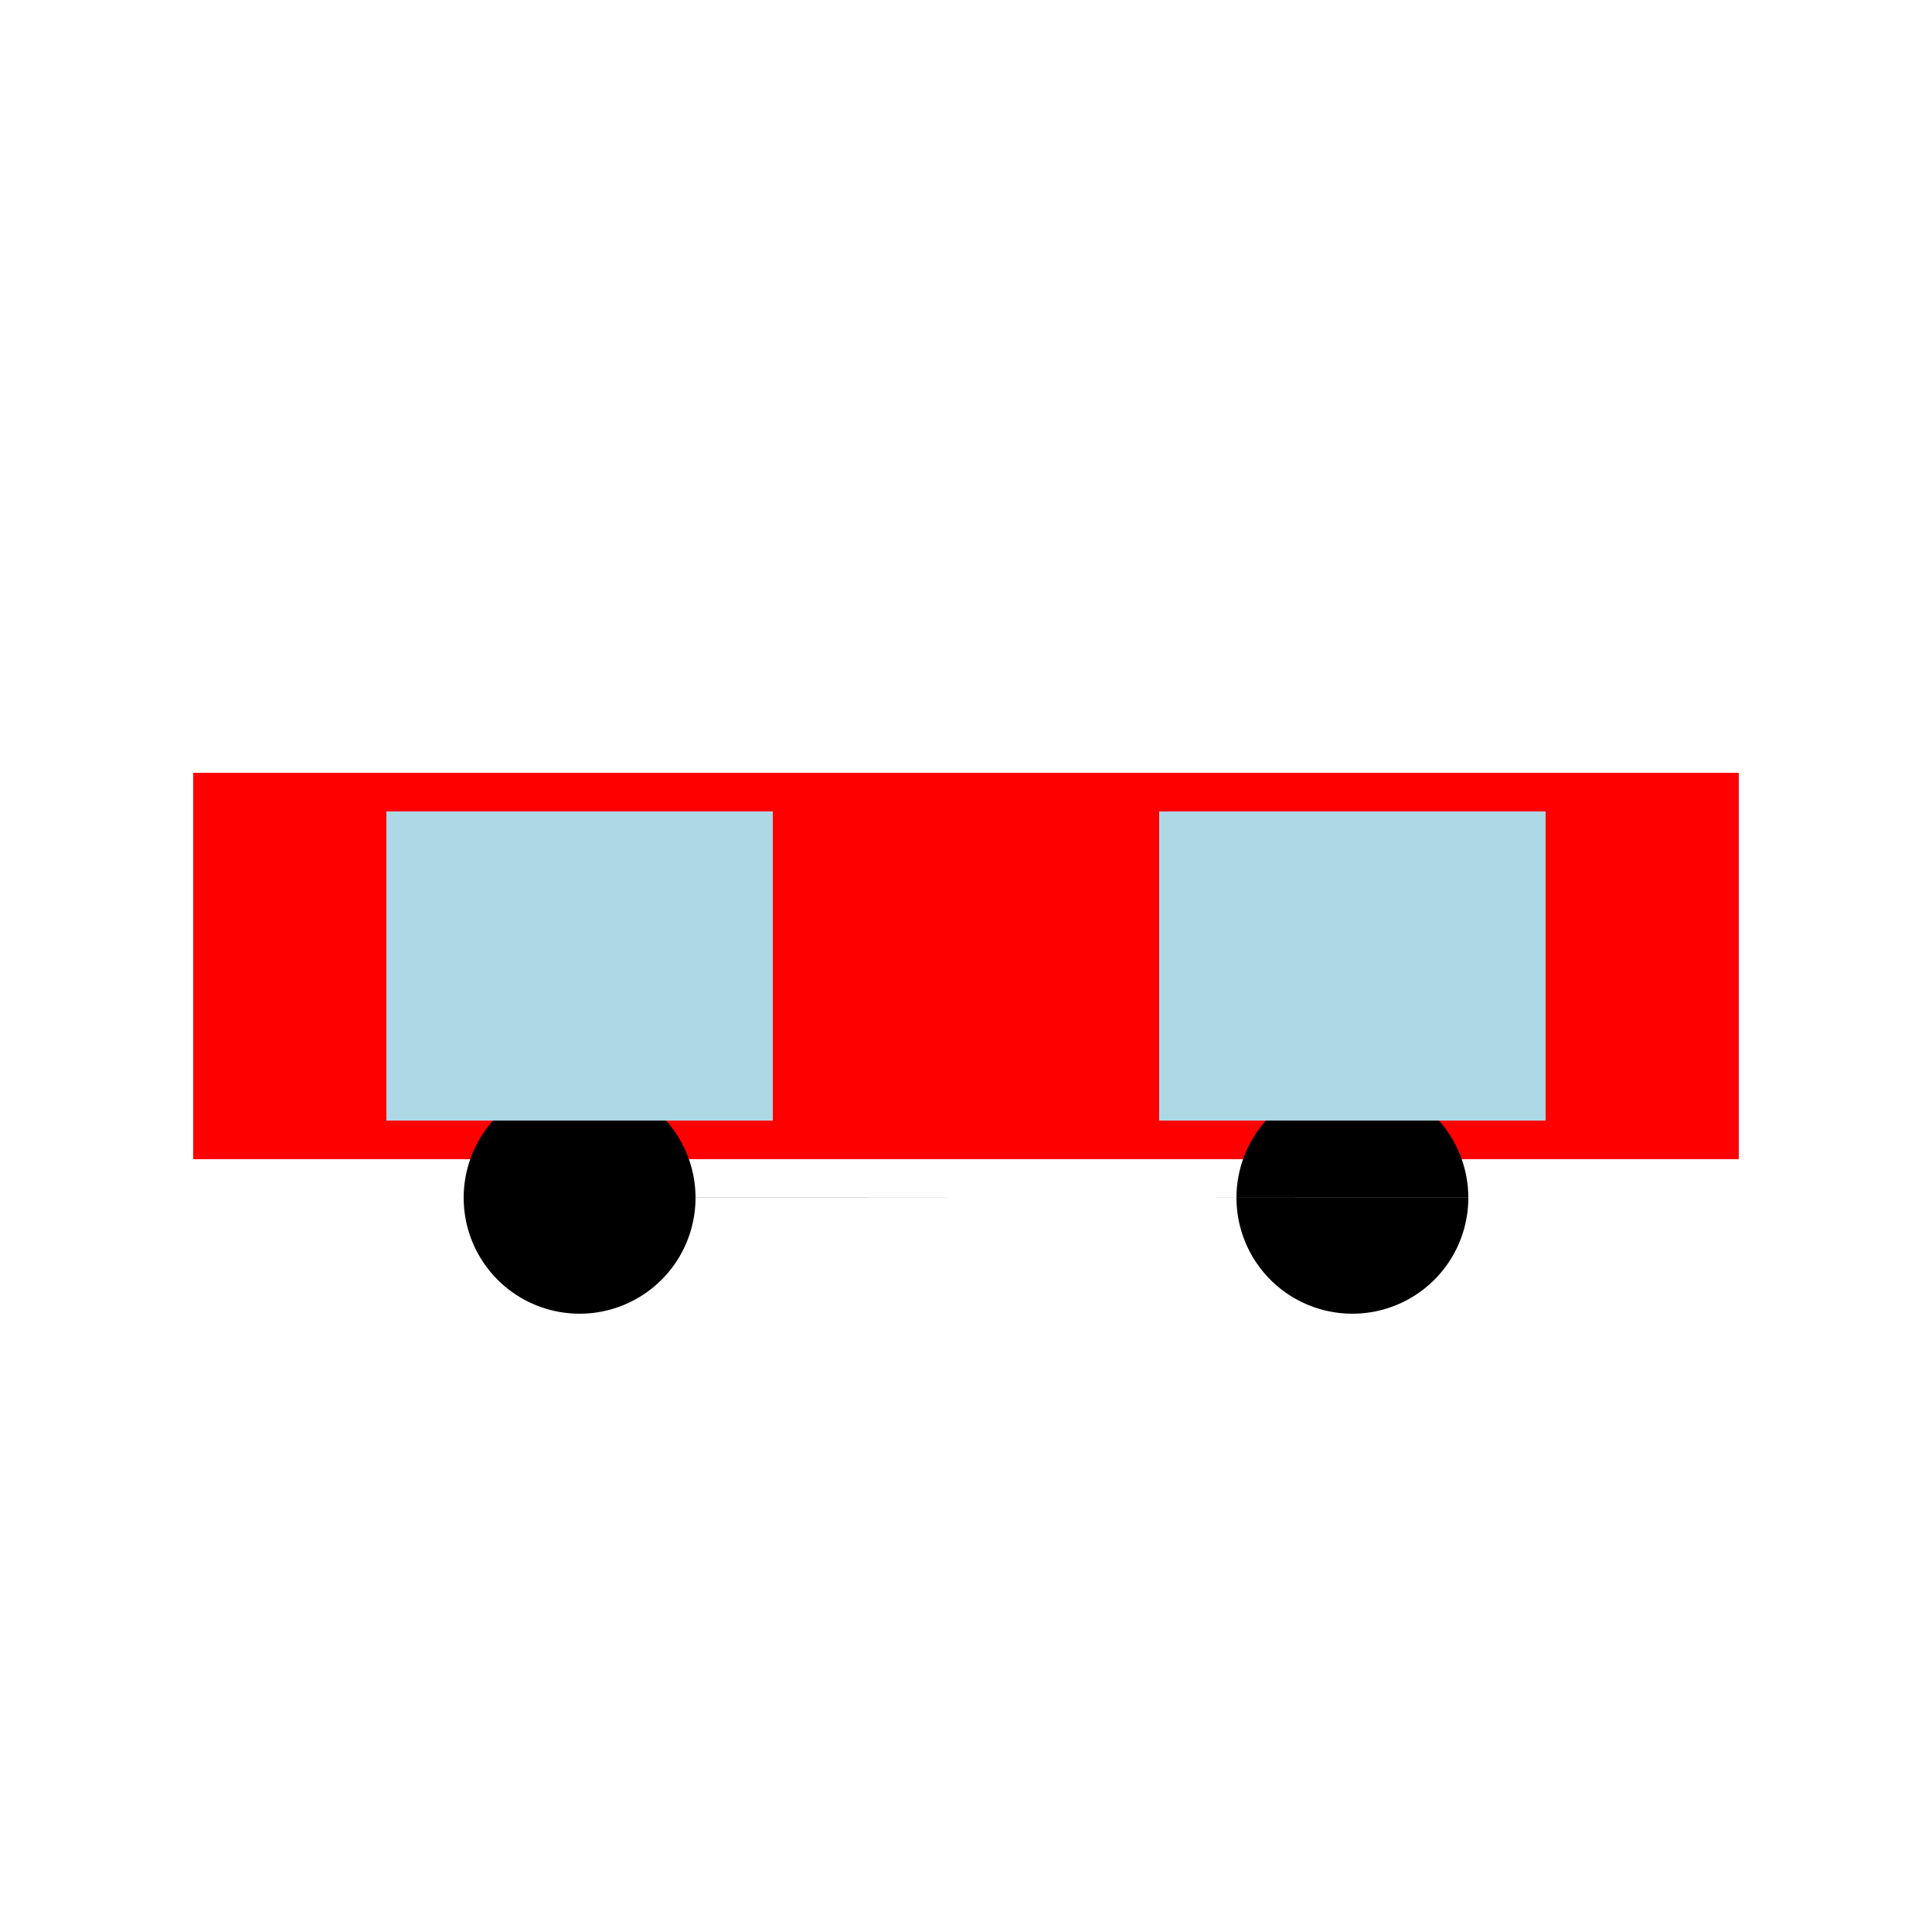 <!--

Generated by DrawGPT.
Free, open source, AI generated images in SVG, PNG, and HTML Canvas format.
https://drawgpt.ai

Created: 2024-02-12T16:55:05.231Z
Link: https://drawgpt.ai/prompt/163106/

-->
<svg xmlns="http://www.w3.org/2000/svg" xmlns:xlink="http://www.w3.org/1999/xlink" width="500" height="500"><defs/><g><rect fill="red" stroke="none" x="50" y="200" width="400" height="100"/><rect fill="lightblue" stroke="none" x="100" y="210" width="100" height="80"/><rect fill="lightblue" stroke="none" x="300" y="210" width="100" height="80"/><path fill="black" stroke="none" paint-order="stroke fill markers" d=" M 180 310 A 30 30 0 1 1 180 309.97 L 380 310 A 30 30 0 1 1 380 309.97"/><rect fill="lightblue" stroke="none" x="100" y="210" width="100" height="80"/><rect fill="lightblue" stroke="none" x="300" y="210" width="100" height="80"/></g></svg>